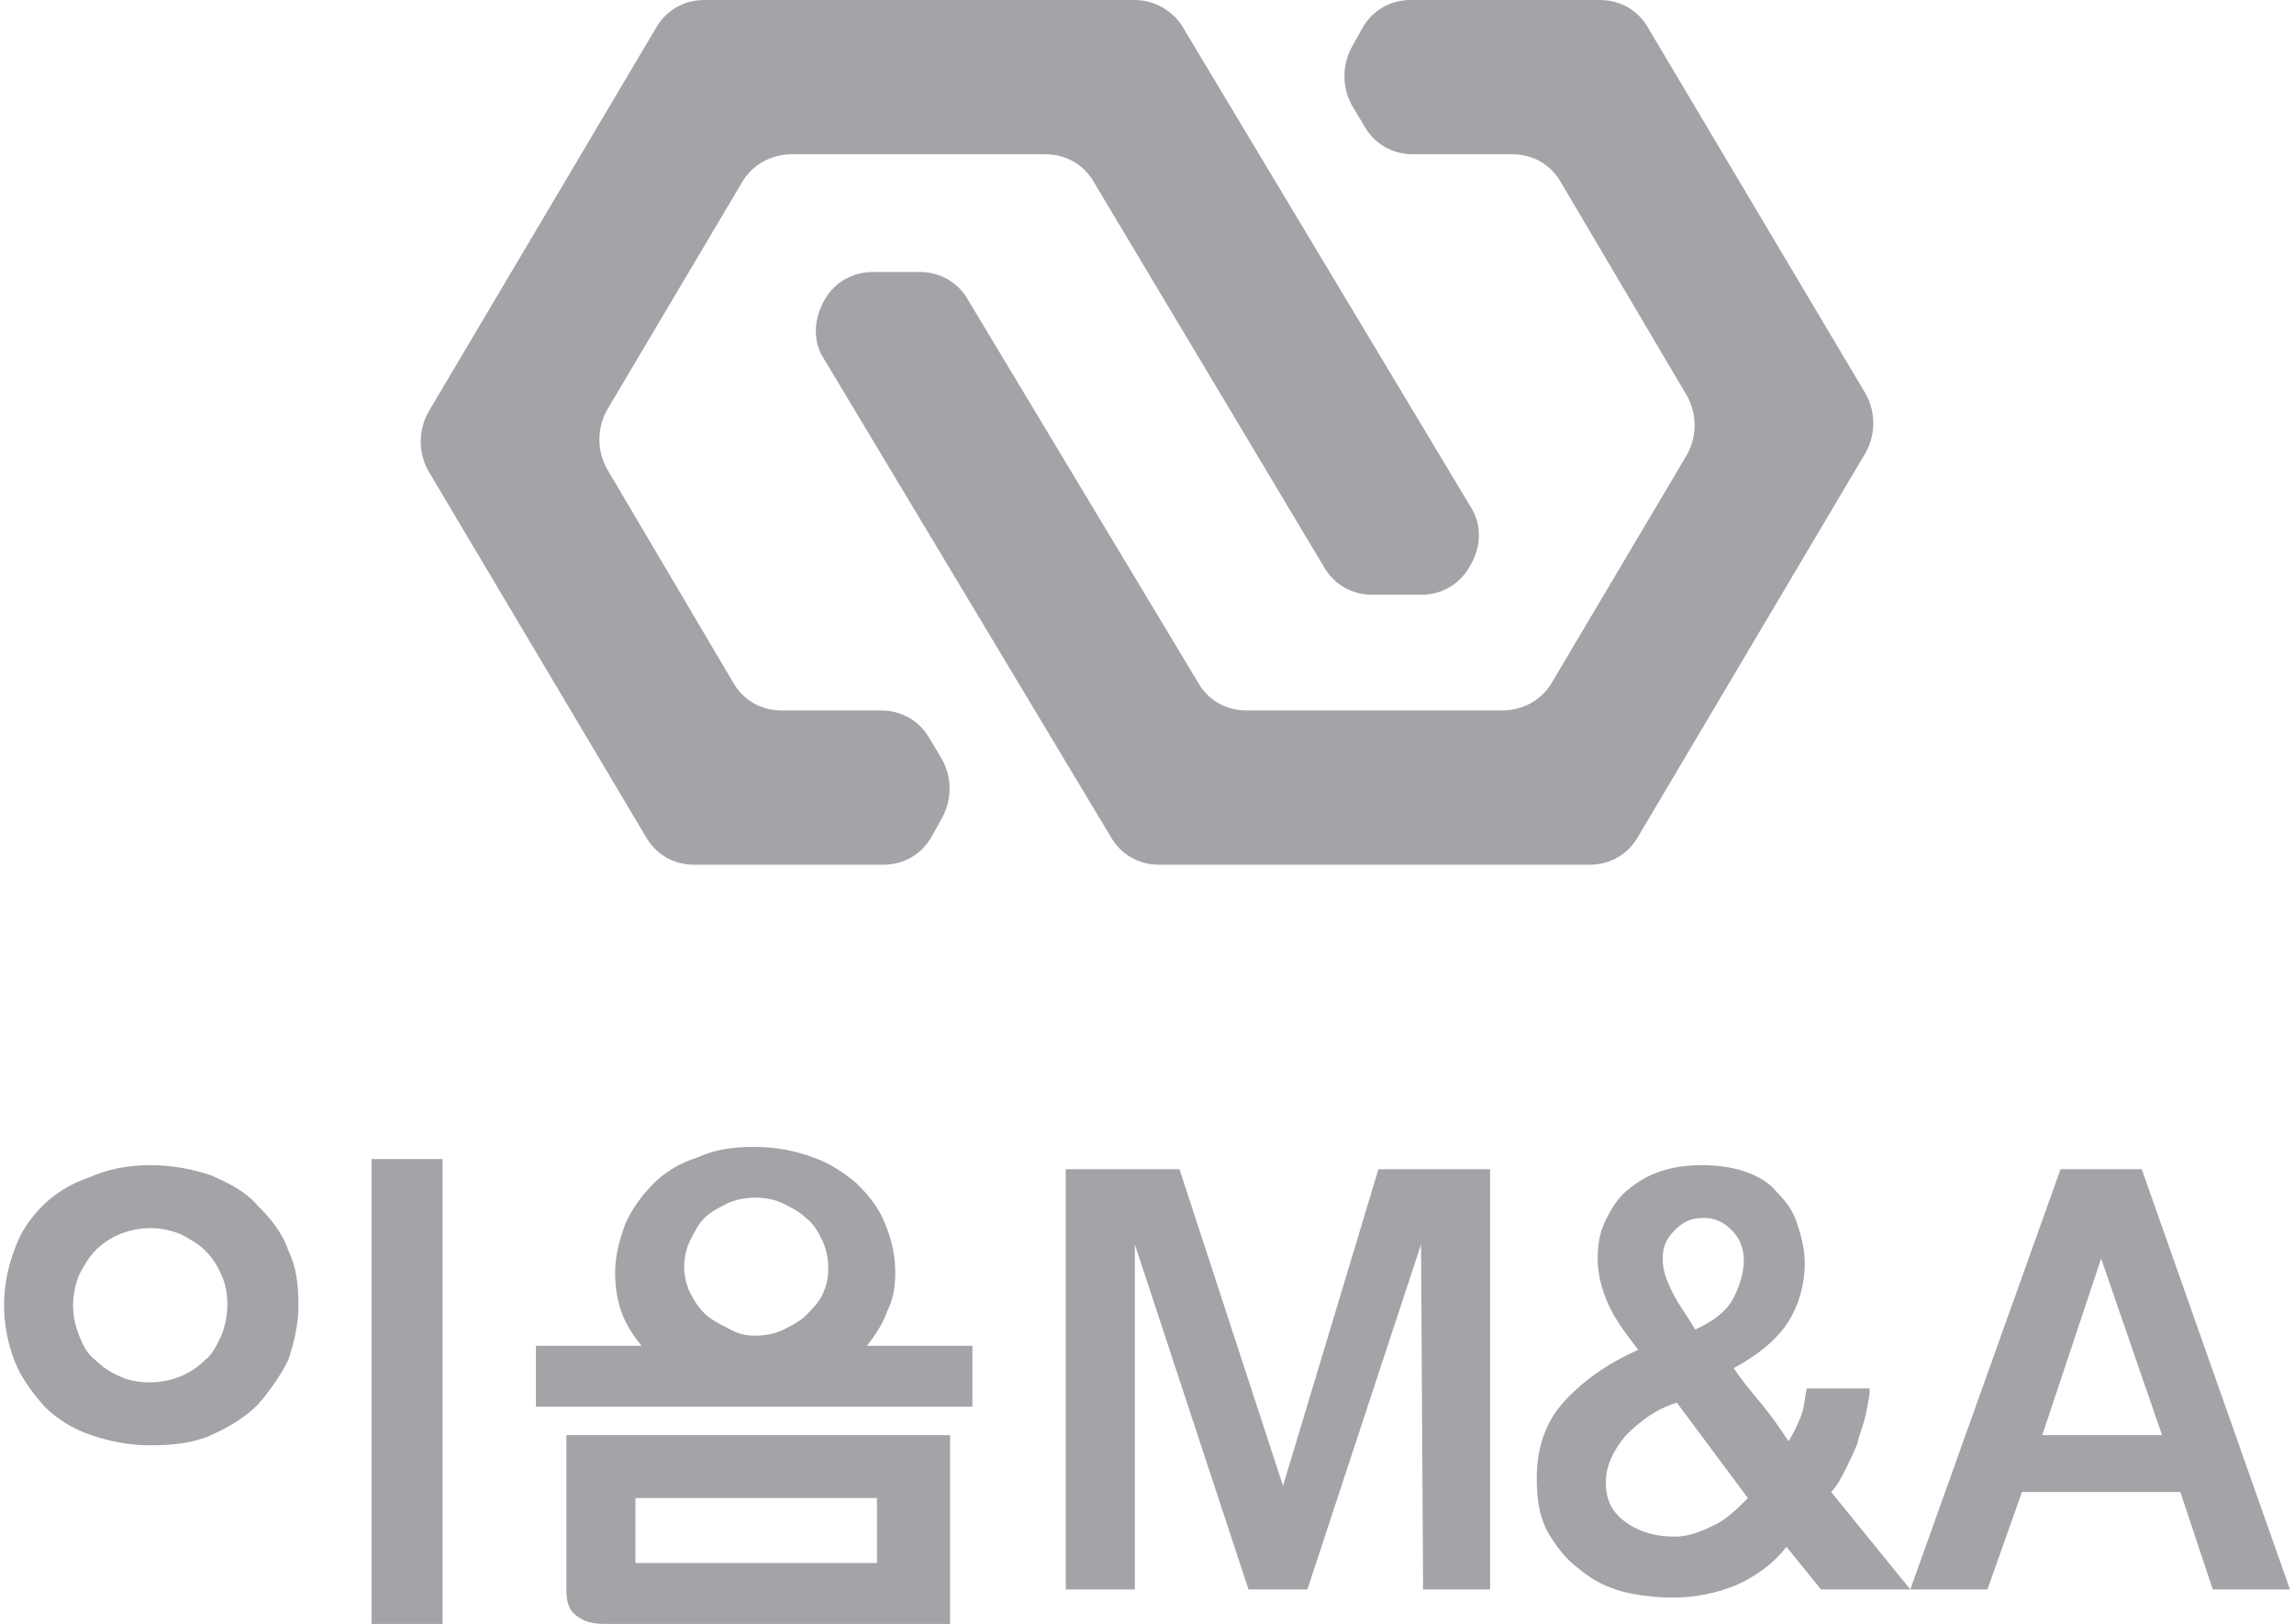 <?xml version="1.0" encoding="utf-8"?>
<!-- Generator: Adobe Illustrator 27.0.0, SVG Export Plug-In . SVG Version: 6.00 Build 0)  -->
<svg version="1.1" id="Layer_1" xmlns="http://www.w3.org/2000/svg" xmlns:xlink="http://www.w3.org/1999/xlink" x="0px" y="0px"
	 width="113px" height="80px" viewBox="0 0 113 80" style="enable-background:new 0 0 113 80;" xml:space="preserve">
<style type="text/css">
	.st0{fill:#A3A3A8;}
</style>
<g>
	<path class="st0" d="M7.4,57.4c1.1,0,2.1,0.2,3,0.5c0.9,0.4,1.7,0.8,2.3,1.5c0.6,0.6,1.2,1.3,1.5,2.2c0.4,0.8,0.5,1.7,0.5,2.7
		c0,0.9-0.2,1.8-0.5,2.7c-0.4,0.8-0.9,1.5-1.5,2.2c-0.6,0.6-1.4,1.1-2.3,1.5c-0.9,0.4-1.9,0.5-3,0.5s-2-0.2-2.9-0.5
		s-1.7-0.8-2.3-1.4C1.5,68.5,1,67.8,0.7,67s-0.5-1.7-0.5-2.7s0.2-1.9,0.5-2.7C1,60.7,1.5,60,2.1,59.4s1.4-1.1,2.3-1.4
		C5.3,57.6,6.3,57.4,7.4,57.4 M7.4,68.1c0.5,0,1-0.1,1.5-0.3c0.5-0.2,0.9-0.5,1.2-0.8c0.4-0.3,0.6-0.8,0.8-1.2
		c0.2-0.5,0.3-1,0.3-1.5c0-0.6-0.1-1.1-0.3-1.5c-0.2-0.5-0.5-0.9-0.8-1.2S9.3,61,8.9,60.8c-0.5-0.2-1-0.3-1.5-0.3s-1,0.1-1.5,0.3
		S5,61.3,4.7,61.6c-0.3,0.3-0.6,0.8-0.8,1.2c-0.2,0.5-0.3,1-0.3,1.5s0.1,1,0.3,1.5s0.4,0.9,0.8,1.2c0.3,0.3,0.7,0.6,1.2,0.8
		C6.3,68,6.8,68.1,7.4,68.1 M21.8,80h-3.5V57.1h3.5V80z"/>
	<path class="st0" d="M37.2,56.5c1,0,2,0.2,2.8,0.5c0.9,0.3,1.6,0.8,2.2,1.3c0.6,0.6,1.1,1.2,1.4,2c0.3,0.7,0.5,1.5,0.5,2.4
		c0,0.7-0.1,1.3-0.4,1.9c-0.2,0.6-0.6,1.2-1,1.7h5.2v3H26.4v-3h5.2c-0.4-0.5-0.8-1.1-1-1.7s-0.3-1.2-0.3-1.9c0-0.8,0.2-1.6,0.5-2.4
		c0.3-0.7,0.8-1.4,1.4-2c0.6-0.6,1.3-1,2.2-1.3C35.3,56.6,36.2,56.5,37.2,56.5 M46.8,70.8V80h-17c-0.6,0-1-0.1-1.4-0.4
		s-0.5-0.7-0.5-1.3v-7.6h18.9V70.8z M43.2,73.8H31.3V77h11.9C43.2,77,43.2,73.8,43.2,73.8z M37.2,65.8c0.5,0,1-0.1,1.4-0.3
		c0.4-0.2,0.8-0.4,1.1-0.7c0.3-0.3,0.6-0.6,0.8-1s0.3-0.8,0.3-1.3s-0.1-1-0.3-1.4s-0.4-0.8-0.8-1.1c-0.3-0.3-0.7-0.5-1.1-0.7
		c-0.4-0.2-0.9-0.3-1.4-0.3s-1,0.1-1.4,0.3S35,59.7,34.7,60s-0.5,0.7-0.7,1.1c-0.2,0.4-0.3,0.9-0.3,1.3c0,0.4,0.1,0.9,0.3,1.3
		s0.4,0.7,0.7,1c0.3,0.3,0.7,0.5,1.1,0.7C36.3,65.7,36.7,65.8,37.2,65.8"/>
	<polygon class="st0" points="52.5,57.6 58.1,57.6 63.2,73.2 67.9,57.6 73.4,57.6 73.4,78.3 70.1,78.3 70,61.3 64.4,78.3 61.5,78.3 
		55.9,61.3 55.9,78.3 52.5,78.3 	"/>
	<path class="st0" d="M88,76.2c-0.7,0.9-1.6,1.5-2.5,1.9c-1,0.4-2,0.6-3.1,0.6c-0.9,0-1.7-0.1-2.5-0.3c-0.7-0.2-1.4-0.5-2.1-1.1
		c-0.7-0.5-1.2-1.2-1.6-1.9c-0.4-0.8-0.5-1.6-0.5-2.6c0-1.4,0.4-2.7,1.3-3.7s2.1-1.9,3.7-2.6c-0.7-0.9-1.2-1.6-1.5-2.3
		c-0.3-0.7-0.5-1.4-0.5-2.2c0-0.7,0.1-1.3,0.4-1.9c0.3-0.6,0.6-1.1,1.1-1.5s1-0.7,1.6-0.9s1.3-0.3,2-0.3c0.8,0,1.5,0.1,2.1,0.3
		s1.2,0.5,1.6,1c0.4,0.4,0.8,0.9,1,1.5s0.4,1.3,0.4,2c0,1.1-0.3,2.1-0.8,2.9c-0.5,0.8-1.4,1.6-2.7,2.3c0.4,0.6,0.9,1.2,1.4,1.8
		c0.5,0.6,0.9,1.2,1.3,1.8c0.2-0.3,0.4-0.7,0.6-1.2s0.2-1,0.3-1.4h3.1c0,0.4-0.1,0.8-0.2,1.3s-0.3,0.9-0.4,1.4
		c-0.2,0.5-0.4,0.9-0.6,1.3s-0.4,0.8-0.7,1.1l3.9,4.8h-4.4L88,76.2z M82.6,69.1c-1,0.3-1.8,0.9-2.5,1.6c-0.6,0.7-1,1.5-1,2.3
		c0,0.9,0.3,1.5,1,2s1.5,0.7,2.4,0.7c0.6,0,1.2-0.2,1.8-0.5c0.7-0.3,1.2-0.8,1.8-1.4L82.6,69.1z M85.9,62.1c0-0.6-0.2-1.1-0.6-1.5
		S84.5,60,83.9,60s-1,0.2-1.4,0.6c-0.4,0.4-0.6,0.8-0.6,1.4c0,0.6,0.2,1.1,0.5,1.7s0.7,1.1,1.1,1.8c0.9-0.4,1.5-0.9,1.8-1.4
		S85.9,62.8,85.9,62.1"/>
	<path class="st0" d="M101.5,57.6h4l7.3,20.7H109l-1.6-4.8h-7.8l-1.7,4.8h-3.8L101.5,57.6z M100.6,70.7h5.9l-3-8.7L100.6,70.7z"/>
	<path class="st0" d="M72.4,24.9L58.3,1.4C57.8,0.5,56.8,0,55.9,0H34.7c-1,0-1.9,0.5-2.4,1.4L21.1,20.3c-0.5,0.9-0.5,2,0,2.9
		l10.7,18c0.5,0.9,1.4,1.4,2.4,1.4h9.3c1,0,1.9-0.5,2.4-1.4l0.5-0.9c0.5-0.9,0.5-2,0-2.9l-0.6-1c-0.5-0.9-1.4-1.4-2.4-1.4h-4.9
		c-1,0-1.9-0.5-2.4-1.4l-6.2-10.5c-0.5-0.9-0.5-2,0-2.9l6.7-11.3C37.1,8.1,38,7.6,39,7.6h12.5c1,0,1.9,0.5,2.4,1.4l11.3,18.9
		c0.5,0.9,1.4,1.4,2.4,1.4H70c1,0,1.9-0.5,2.4-1.4C73,26.9,73,25.8,72.4,24.9z"/>
	<g>
		<path class="st0" d="M91.9,19.4l-10.7-18C80.7,0.5,79.8,0,78.8,0h-9.3c-1,0-1.9,0.5-2.4,1.4l-0.5,0.9c-0.5,0.9-0.5,2,0,2.9l0.6,1
			c0.5,0.9,1.4,1.4,2.4,1.4h4.9c1,0,1.9,0.5,2.4,1.4l6.2,10.5c0.5,0.9,0.5,2,0,2.9l-6.7,11.3C75.9,34.5,75,35,74,35H61.4
			c-1,0-1.9-0.5-2.4-1.4L47.7,14.8c-0.5-0.9-1.4-1.4-2.4-1.4H43c-1,0-1.9,0.5-2.4,1.4s-0.6,2,0,2.9l14.1,23.5
			c0.5,0.9,1.4,1.4,2.4,1.4h21.2c1,0,1.9-0.5,2.4-1.4l11.2-18.9C92.4,21.4,92.4,20.3,91.9,19.4z"/>
	</g>
</g>
</svg>
